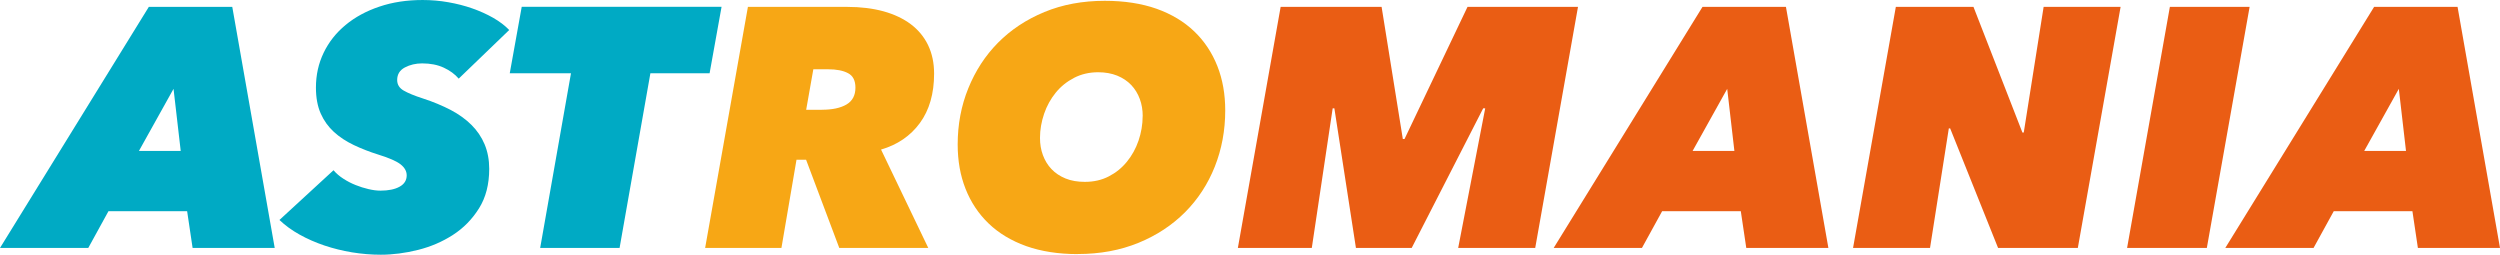 <?xml version="1.0" encoding="UTF-8"?> <svg xmlns="http://www.w3.org/2000/svg" id="Layer_2" viewBox="0 0 369.93 37.69"><defs><style>.cls-1{fill:#00aac4;}.cls-1,.cls-2,.cls-3{fill-rule:evenodd;}.cls-2{fill:#f7a715;}.cls-3{fill:#ea5d14;}</style></defs><g id="Layer_2-2"><path class="cls-1" d="M28.5,36.69l-.81-5.44h-11.64l-2.99,5.44H0L22.02,1.02h12.35l6.28,35.67h-12.15ZM25.67,13.16l-5.11,9.17h6.18l-1.06-9.17h-.01Z"></path><path class="cls-1" d="M67.89,11.65c-.57-.67-1.32-1.22-2.23-1.64s-1.97-.63-3.19-.63c-.95,0-1.8.2-2.56.6-.76.4-1.14,1.03-1.14,1.86,0,.67.32,1.19.96,1.56s1.58.76,2.82,1.16c1.55.5,2.92,1.08,4.14,1.71,1.21.64,2.24,1.38,3.08,2.22.84.84,1.49,1.8,1.94,2.87.45,1.08.68,2.29.68,3.63,0,2.28-.5,4.23-1.51,5.84s-2.29,2.92-3.86,3.93c-1.56,1.01-3.29,1.75-5.17,2.22s-3.72.71-5.51.71c-1.42,0-2.84-.12-4.25-.35-1.42-.24-2.78-.57-4.08-1.01s-2.52-.97-3.67-1.61c-1.15-.64-2.14-1.36-2.99-2.17l8-7.36c.4.47.89.89,1.47,1.26.57.37,1.17.68,1.8.93.62.25,1.26.45,1.9.6s1.23.23,1.77.23c1.18,0,2.13-.19,2.83-.58.71-.39,1.06-.95,1.06-1.69,0-.6-.3-1.14-.89-1.61s-1.7-.96-3.32-1.46c-1.28-.4-2.49-.87-3.62-1.41-1.13-.54-2.11-1.18-2.94-1.94s-1.48-1.66-1.95-2.72-.71-2.34-.71-3.85c0-1.85.38-3.56,1.14-5.14.76-1.58,1.84-2.95,3.24-4.11,1.4-1.16,3.07-2.07,5.01-2.72,1.94-.66,4.08-.98,6.4-.98,1.28,0,2.55.11,3.8.33s2.43.52,3.54.91,2.14.85,3.09,1.39c.94.54,1.74,1.14,2.38,1.81l-7.49,7.21h.03Z"></path><path class="cls-1" d="M96.24,10.84l-4.56,25.85h-11.75l4.56-25.85h-9.06l1.77-9.83h29.57l-1.77,9.83h-8.76Z"></path><path class="cls-2" d="M124.19,36.69l-4.91-13.05h-1.42l-2.23,13.05h-11.29L110.67,1.02h14.73c1.96,0,3.73.22,5.32.65,1.59.44,2.94,1.08,4.05,1.91,1.11.84,1.97,1.87,2.56,3.1s.89,2.63.89,4.21c0,2.96-.7,5.39-2.1,7.31-1.4,1.91-3.32,3.22-5.75,3.93l6.99,14.56h-13.17ZM121.61,16.24c1.55,0,2.77-.26,3.65-.78.88-.52,1.32-1.35,1.32-2.49,0-1.04-.36-1.76-1.09-2.14-.73-.39-1.71-.58-2.96-.58h-2.18l-1.06,6h2.33-.01Z"></path><path class="cls-2" d="M159.48,37.6c-2.87,0-5.41-.4-7.62-1.18-2.21-.79-4.07-1.91-5.57-3.35s-2.64-3.16-3.42-5.14-1.16-4.16-1.16-6.55c0-2.96.52-5.73,1.57-8.31,1.05-2.59,2.51-4.84,4.4-6.75s4.18-3.43,6.86-4.54,5.66-1.66,8.94-1.66c2.9,0,5.46.4,7.67,1.18,2.21.79,4.07,1.91,5.57,3.35s2.64,3.16,3.42,5.14,1.16,4.17,1.16,6.55c0,2.96-.52,5.73-1.54,8.31-1.03,2.59-2.5,4.84-4.4,6.75-1.91,1.91-4.2,3.43-6.89,4.53s-5.68,1.66-8.99,1.66h0ZM169.09,17.19c0-.91-.14-1.76-.43-2.54-.29-.79-.71-1.48-1.27-2.07s-1.25-1.05-2.08-1.39c-.83-.33-1.76-.5-2.81-.5-1.32,0-2.51.28-3.57.83-1.06.55-1.97,1.28-2.71,2.19s-1.32,1.95-1.72,3.12c-.4,1.18-.61,2.37-.61,3.58,0,.91.14,1.76.43,2.54.29.79.71,1.48,1.27,2.07s1.25,1.05,2.08,1.39c.83.34,1.78.5,2.86.5,1.32,0,2.5-.27,3.54-.81,1.05-.54,1.94-1.26,2.68-2.17.74-.91,1.32-1.95,1.72-3.12.4-1.18.61-2.39.61-3.63h.01Z"></path><path class="cls-3" d="M215.77,36.69l4-20.66h-.3l-10.58,20.66h-8.25l-3.19-20.66h-.25l-3.09,20.66h-10.94l6.33-35.67h14.94l3.14,19.55h.25l9.32-19.55h16.35l-6.33,35.67h-11.4Z"></path><path class="cls-3" d="M258.4,36.69l-.81-5.44h-11.64l-2.99,5.44h-13.06L251.92,1.02h12.35l6.28,35.67h-12.15ZM255.57,13.16l-5.11,9.17h6.18l-1.06-9.17h-.01Z"></path><path class="cls-3" d="M295.66,36.69l-7.09-17.69h-.2l-2.78,17.69h-11.39l6.33-35.67h11.49l7.24,18.59h.2l2.94-18.59h11.39l-6.33,35.67h-11.8Z"></path><path class="cls-3" d="M314.75,36.69l6.33-35.67h11.8l-6.33,35.67h-11.8Z"></path><path class="cls-3" d="M357.78,36.69l-.81-5.44h-11.64l-2.99,5.44h-13.06L351.3,1.02h12.35l6.28,35.67h-12.15ZM354.95,13.16l-5.11,9.17h6.18l-1.06-9.17h-.01Z"></path></g></svg> 